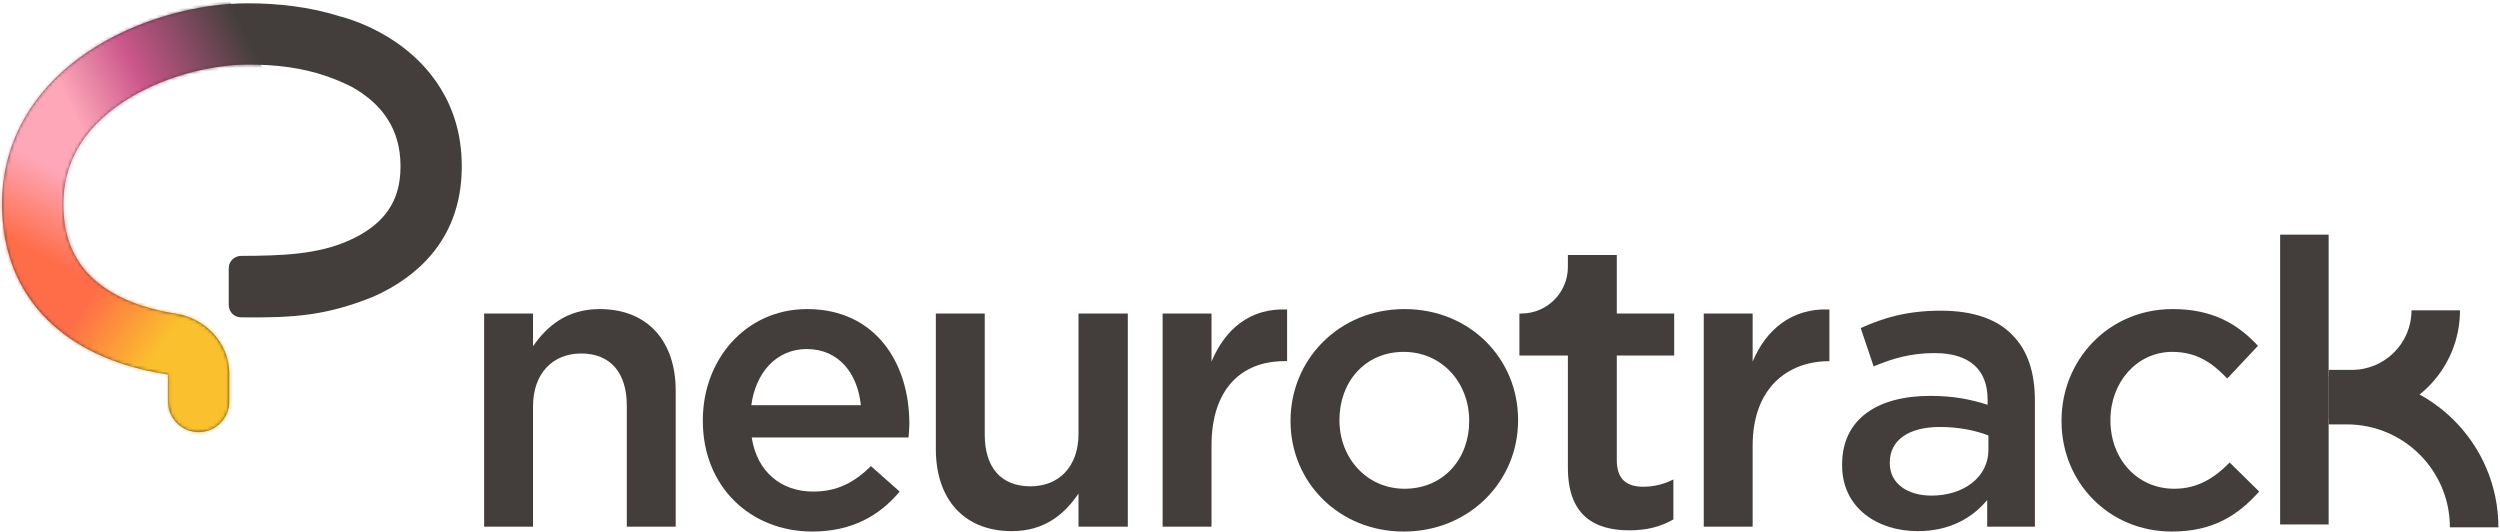 <svg width="790" height="168" viewBox="0 0 790 168" fill="none" xmlns="http://www.w3.org/2000/svg">
<path fill-rule="evenodd" clip-rule="evenodd" d="M78.257 1.044C63.008 1.044 43.318 5.854 27.576 16.497C11.492 27.372 -1.115 44.935 0.856 69.569C2.214 86.547 10.315 98.141 20.352 105.65C30.06 112.913 41.289 116.178 49.371 117.694C50.525 117.911 51.63 118.095 52.673 118.25C52.756 118.262 52.851 118.292 52.947 118.342C53.005 118.373 53.054 118.407 53.092 118.438L53.092 126.872C53.092 132.217 57.425 136.551 62.771 136.551C68.117 136.551 72.45 132.217 72.45 126.872L72.45 118.161C72.45 107.877 64.325 100.416 55.529 99.104C54.71 98.982 53.845 98.838 52.941 98.668C46.313 97.424 38.331 94.925 31.948 90.149C25.893 85.62 21.022 78.902 20.152 68.025C18.871 52.007 26.589 40.533 38.419 32.534C50.593 24.303 66.405 20.402 78.257 20.402C87.389 20.402 95.33 21.406 102.966 23.995C102.961 24.014 102.961 24.014 102.961 24.014L102.953 24.012L102.939 24.009L102.918 24.004C102.931 24.007 102.972 24.018 103.039 24.036C103.101 24.053 103.185 24.076 103.289 24.105C105.968 25.03 108.61 26.152 111.255 27.494C112.656 28.278 114.117 29.206 115.554 30.295C121.598 34.874 127.232 42.17 126.497 54.678C125.869 65.345 119.8 71.768 110.118 76.064C100.349 80.398 89.175 80.82 76.185 80.861C74.027 80.868 72.277 82.615 72.277 84.773V96.385C72.277 98.516 73.988 100.257 76.119 100.282C92.992 100.481 103.122 99.724 117.969 93.759C132.027 87.521 144.641 75.875 145.821 55.815C147.021 35.414 137.169 22.384 127.243 14.865C122.4 11.195 117.547 8.815 113.938 7.35C112.119 6.612 110.574 6.089 109.445 5.741C108.88 5.567 108.416 5.436 108.071 5.343C107.898 5.297 107.754 5.259 107.642 5.231L107.498 5.196L107.444 5.183L107.422 5.177L107.412 5.175C107.412 5.175 107.412 5.175 107.412 5.176C97.895 2.129 87.706 1.044 78.257 1.044Z" fill="#433E3B"/>
<mask id="mask0_517_9952" style="mask-type:alpha" maskUnits="userSpaceOnUse" x="0" y="1" width="122" height="136">
<path d="M27.576 16.497C43.318 5.854 63.008 1.044 78.257 1.044C92.683 1.044 108.835 3.574 121.686 11.752L111.768 27.758C101.315 22.337 90.933 20.402 78.257 20.402C66.405 20.402 50.593 24.303 38.419 32.534C26.589 40.533 18.871 52.007 20.152 68.025C21.022 78.902 25.893 85.62 31.948 90.149C38.331 94.925 46.313 97.424 52.941 98.668C53.845 98.838 54.71 98.982 55.529 99.104C64.325 100.416 72.45 107.877 72.45 118.161L72.45 126.872C72.45 132.217 68.117 136.551 62.771 136.551C57.425 136.551 53.092 132.217 53.092 126.872L53.092 118.438C53.054 118.407 53.005 118.373 52.947 118.342C52.851 118.292 52.756 118.262 52.673 118.25C51.63 118.095 50.525 117.911 49.371 117.694C41.289 116.178 30.06 112.913 20.352 105.65C10.315 98.141 2.214 86.547 0.856 69.569C-1.115 44.935 11.492 27.372 27.576 16.497Z" fill="#D9D9D9"/>
</mask>
<g mask="url(#mask0_517_9952)">
<rect x="52.899" y="152.323" width="79.524" height="43.342" transform="rotate(-132.567 52.899 152.323)" fill="#FBC02D"/>
<rect x="28.86" y="132.509" width="85.348" height="53.881" transform="rotate(-130 28.86 132.509)" fill="url(#paint0_linear_517_9952)"/>
<rect x="-12.669" y="70.654" width="78.275" height="54.88" transform="rotate(-61.696 -12.669 70.654)" fill="url(#paint1_linear_517_9952)"/>
<rect x="13.013" y="20.423" width="62.365" height="37.775" transform="rotate(-26.086 13.013 20.423)" fill="url(#paint2_linear_517_9952)"/>
</g>
<path d="M152.984 166.436H168.438V128.416C168.438 117.954 174.696 111.703 183.636 111.703C192.832 111.703 198.068 117.699 198.068 128.161V166.436H213.522V123.44C213.522 107.875 204.709 97.669 189.511 97.669C179.038 97.669 172.78 103.155 168.438 109.406V99.072H152.984V166.436Z" fill="#433E3B"/>
<path d="M256.705 167.967C269.093 167.967 277.906 162.991 284.292 155.336L275.224 147.298C269.86 152.529 264.496 155.336 256.96 155.336C246.998 155.336 239.208 149.212 237.547 138.24H287.102C287.229 136.709 287.357 135.306 287.357 133.902C287.357 114.51 276.501 97.669 255.045 97.669C235.759 97.669 222.094 113.489 222.094 132.754V133.009C222.094 153.805 237.164 167.967 256.705 167.967ZM237.42 128.033C238.825 117.572 245.466 110.299 254.917 110.299C265.134 110.299 271.009 118.082 272.031 128.033H237.42Z" fill="#433E3B"/>
<path d="M319.735 167.839C330.208 167.839 336.466 162.353 340.808 155.974V166.436H356.39V99.072H340.808V137.092C340.808 147.554 334.55 153.678 325.61 153.678C316.415 153.678 311.178 147.809 311.178 137.347V99.072H295.724V141.94C295.724 157.633 304.537 167.839 319.735 167.839Z" fill="#433E3B"/>
<path d="M367.389 166.436H382.842V140.792C382.842 122.93 392.293 114.127 405.831 114.127H406.725V97.796C394.848 97.286 387.057 104.175 382.842 114.255V99.072H367.389V166.436Z" fill="#433E3B"/>
<path d="M443.573 167.967C464.39 167.967 479.716 152.019 479.716 132.882C479.716 132.882 479.716 151.891 479.716 132.626C479.716 113.361 464.518 97.669 443.828 97.669C423.138 97.669 407.812 113.617 407.812 132.882V133.137C407.812 152.274 423.01 167.967 443.573 167.967ZM443.828 154.443C431.823 154.443 423.266 144.619 423.266 132.882V132.626C423.266 120.889 431.184 111.193 443.573 111.193C455.706 111.193 464.263 121.016 464.263 132.882V133.137C464.263 144.747 456.344 154.443 443.828 154.443Z" fill="#433E3B"/>
<path d="M514.868 167.584C520.743 167.584 524.957 166.308 528.789 164.139V151.509C525.724 153.04 522.658 153.805 519.21 153.805C513.974 153.805 510.908 151.381 510.908 145.385V112.341H529.044V99.072H510.908V80.573H495.455V84.355C495.455 92.483 488.866 99.072 480.738 99.072H480.131V112.341H495.455V147.809C495.455 162.608 503.501 167.584 514.868 167.584Z" fill="#433E3B"/>
<path d="M538.384 166.436H553.838V140.792C553.838 122.93 564.555 114.127 578.093 114.127V97.796C566.215 97.286 558.053 104.175 553.838 114.255V99.072H538.384V166.436Z" fill="#433E3B"/>
<path d="M605.988 167.839C616.333 167.839 623.358 163.502 627.956 158.015V166.436H643.026V126.502C643.026 117.699 640.727 110.555 635.746 105.706C631.021 100.858 623.486 98.179 613.396 98.179C602.668 98.179 595.388 100.348 587.98 103.665L592.067 115.786C598.198 113.234 603.817 111.575 611.353 111.575C622.208 111.575 628.083 116.679 628.083 126.247V127.906C622.847 126.247 617.483 125.099 609.948 125.099C593.472 125.099 582.105 132.244 582.105 146.788C582.105 161.333 582.105 147.043 582.105 147.043C582.105 160.567 593.344 167.839 605.988 167.839ZM610.331 156.612C602.923 156.612 597.176 152.912 597.176 146.405V146.15C597.176 139.133 603.051 134.923 613.013 134.923C619.143 134.923 624.38 136.071 628.339 137.602V142.195C628.339 150.743 620.548 156.612 610.331 156.612Z" fill="#433E3B"/>
<path d="M686.311 167.967C699.466 167.967 707.257 162.736 713.898 155.336L704.575 146.15C699.722 151.126 694.357 154.443 687.078 154.443C675.2 154.443 666.898 144.874 666.898 132.882V132.626C666.898 120.889 675.2 111.193 686.439 111.193C694.102 111.193 699.083 114.637 703.809 119.613L713.515 109.279C707.129 102.389 699.211 97.669 686.567 97.669C666.26 97.669 651.445 113.744 651.445 132.882V133.137C651.445 152.274 666.26 167.967 686.311 167.967Z" fill="#433E3B"/>
<path fill-rule="evenodd" clip-rule="evenodd" d="M743.194 116.888C753.598 116.888 762.033 108.463 762.033 98.07H777.359C777.359 116.918 762.063 132.198 743.194 132.198H735.851V116.888H743.194Z" fill="#433E3B"/>
<path fill-rule="evenodd" clip-rule="evenodd" d="M741.598 134.11C759.585 134.11 774.166 148.676 774.166 166.643H789.492C789.492 140.22 768.049 118.8 741.598 118.8H735.851V134.11H741.598Z" fill="#433E3B"/>
<rect x="720.523" y="74.147" width="15.326" height="91.579" fill="#433E3B"/>
<defs>
<linearGradient id="paint0_linear_517_9952" x1="32.224" y1="164.512" x2="98.875" y2="147.382" gradientUnits="userSpaceOnUse">
<stop stop-color="#FF6C48" stop-opacity="0"/>
<stop offset="0.4" stop-color="#FF6C48"/>
<stop offset="0.698" stop-color="#FF6C48"/>
<stop offset="1" stop-color="#FF6C48"/>
</linearGradient>
<linearGradient id="paint1_linear_517_9952" x1="-9.584" y1="103.25" x2="65.651" y2="103.011" gradientUnits="userSpaceOnUse">
<stop stop-color="#FEA7B9" stop-opacity="0"/>
<stop offset="0.35" stop-color="#FEA7B9"/>
<stop offset="0.698" stop-color="#FEA7B9"/>
<stop offset="1" stop-color="#FEA7B9"/>
</linearGradient>
<linearGradient id="paint2_linear_517_9952" x1="15.471" y1="42.86" x2="75.413" y2="42.64" gradientUnits="userSpaceOnUse">
<stop stop-color="#CA568A" stop-opacity="0"/>
<stop offset="0.4" stop-color="#CA568A"/>
<stop offset="1" stop-color="#433E3B"/>
</linearGradient>
</defs>
</svg>
